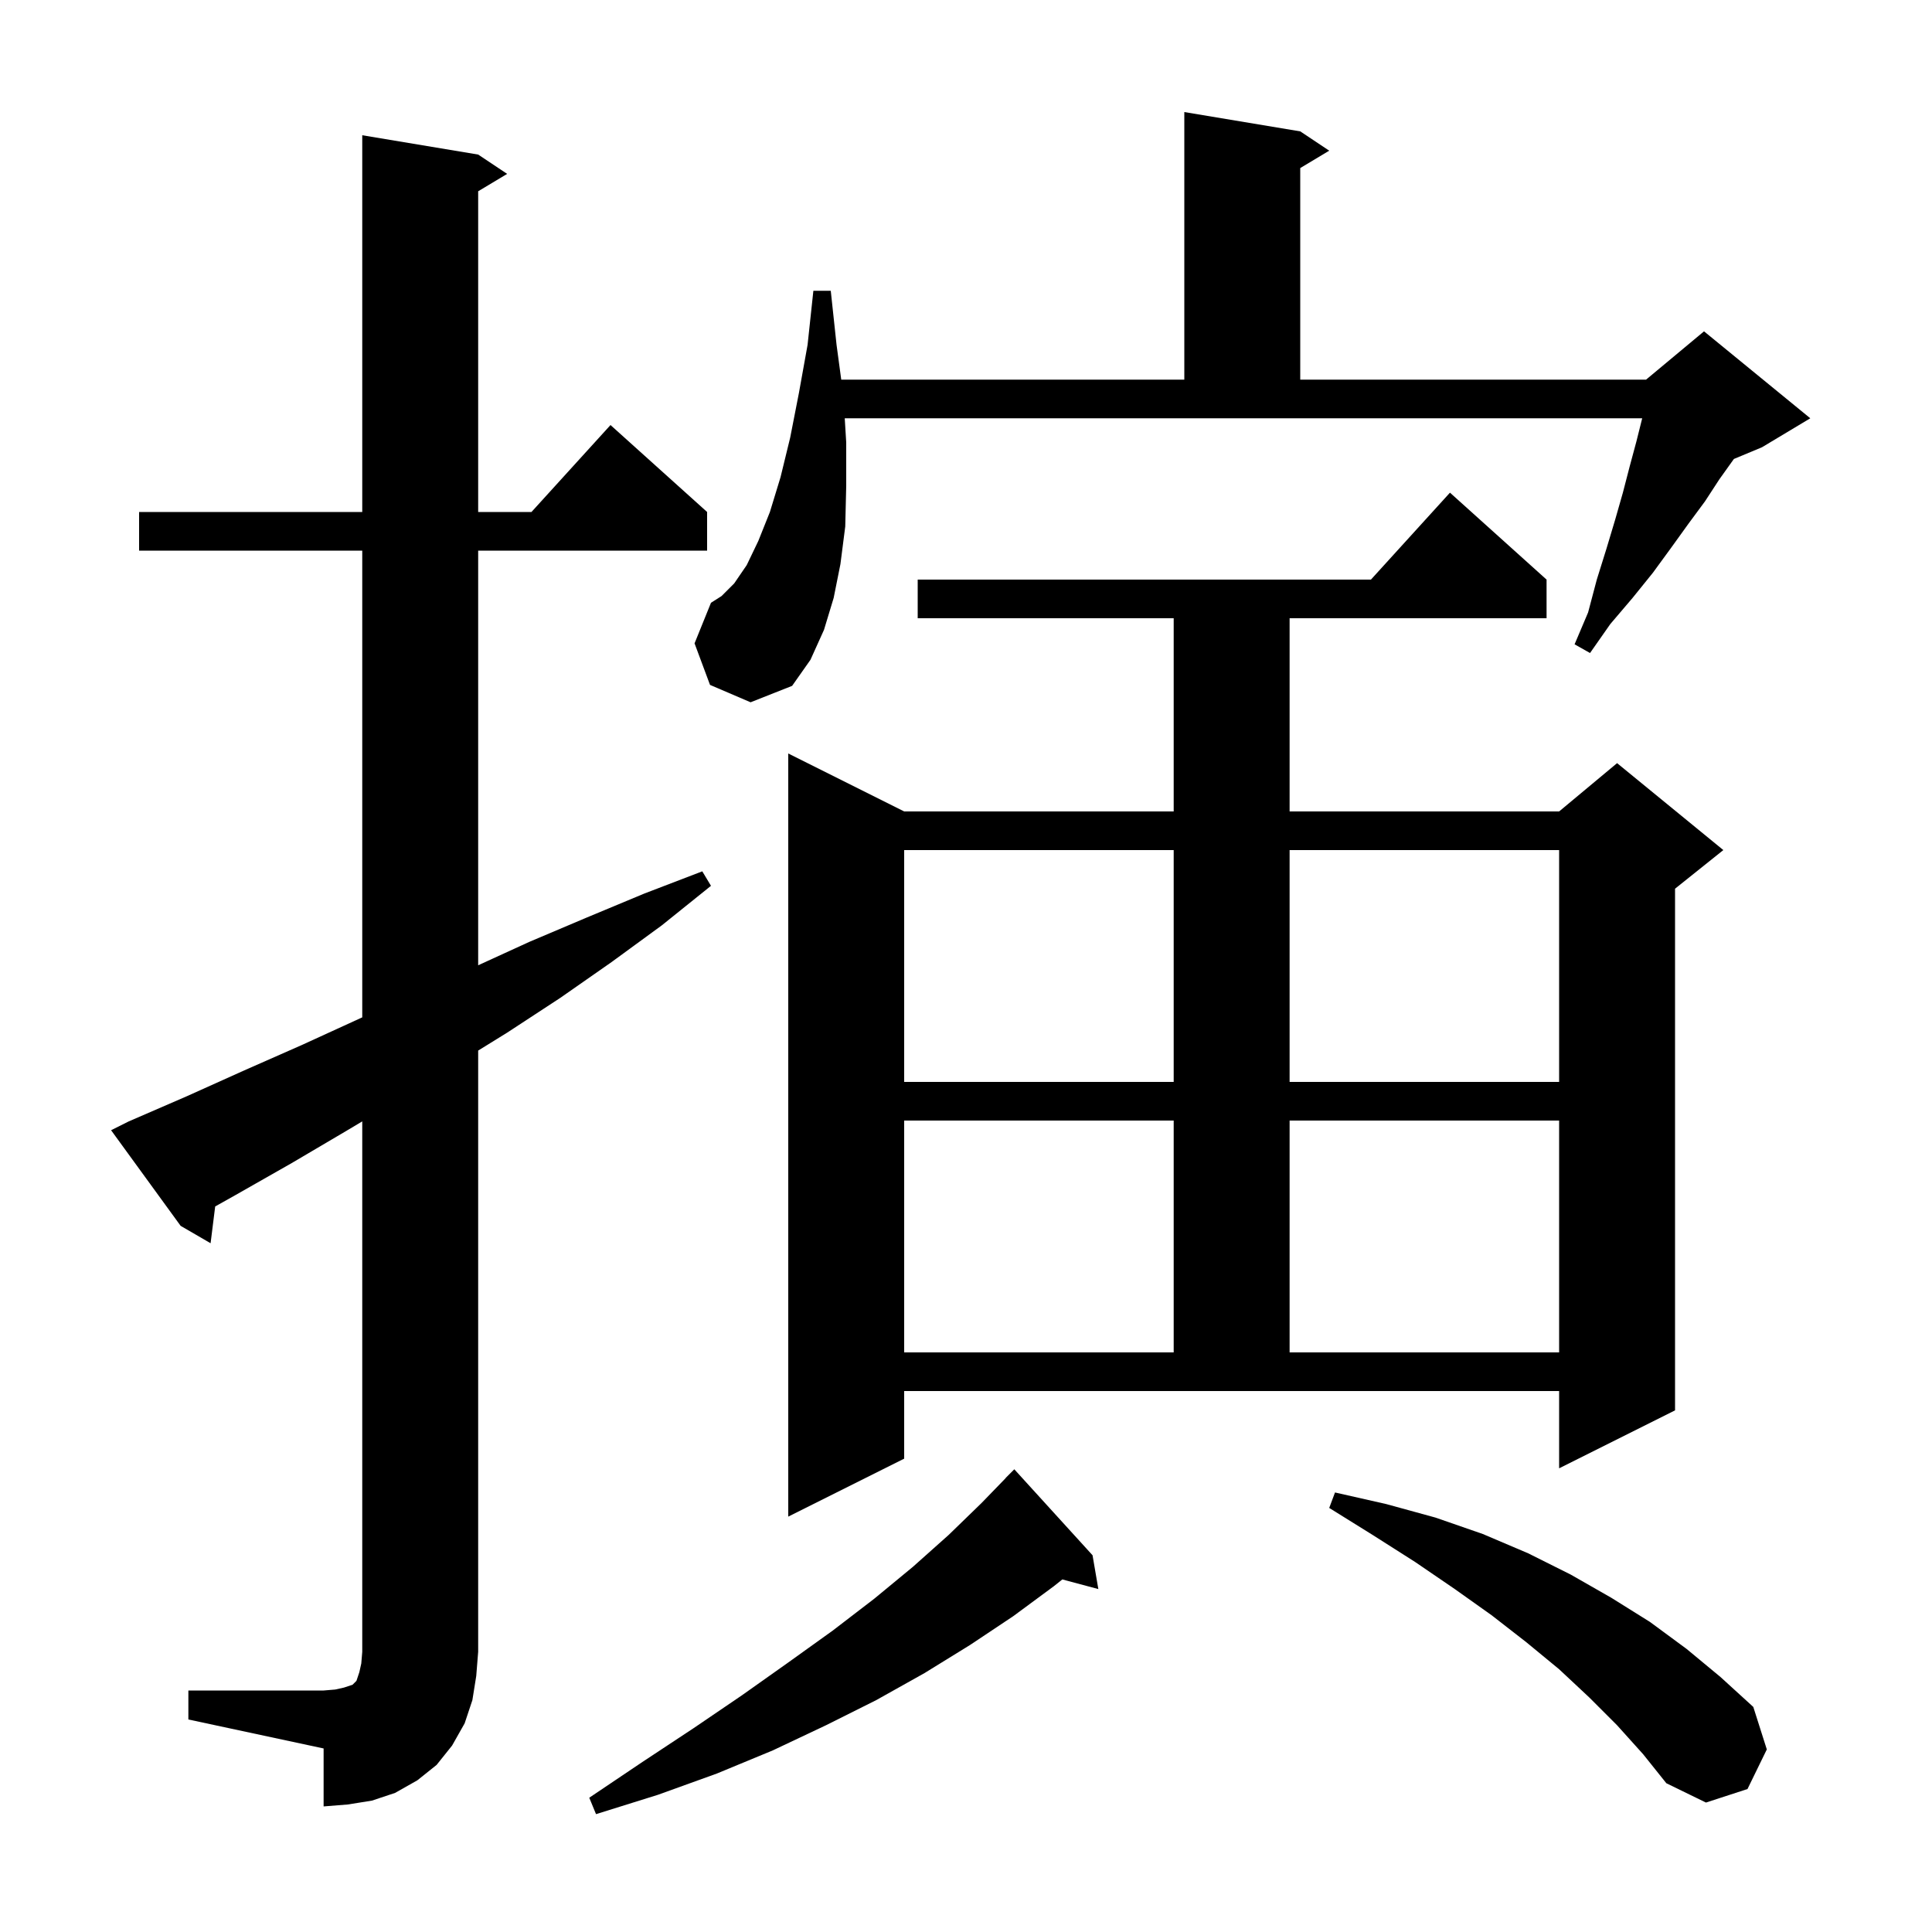 <svg xmlns="http://www.w3.org/2000/svg" xmlns:xlink="http://www.w3.org/1999/xlink" version="1.1" baseProfile="full" viewBox="0 0 200 200" width="200" height="200"><g fill="currentColor"><path d="M 113.1 161.0 L 113.7 164.5 L 109.973 163.502 L 109.1 164.2 L 104.9 167.3 L 100.4 170.3 L 95.7 173.2 L 90.7 176.0 L 85.5 178.6 L 80.0 181.2 L 74.2 183.6 L 68.1 185.8 L 61.7 187.8 L 61.0 186.1 L 66.5 182.4 L 71.8 178.9 L 76.8 175.5 L 81.6 172.1 L 86.2 168.8 L 90.5 165.5 L 94.5 162.2 L 98.2 158.9 L 101.6 155.6 L 104.111 153.01 L 104.1 153.0 L 105.0 152.1 Z M 19.5 175.0 L 33.5 175.0 L 34.7 174.9 L 35.6 174.7 L 36.5 174.4 L 36.9 174.0 L 37.2 173.1 L 37.4 172.2 L 37.5 171.0 L 37.5 116.086 L 35.8 117.1 L 30.2 120.4 L 24.4 123.7 L 22.276 124.892 L 21.8 128.7 L 18.7 126.9 L 11.5 117.0 L 13.3 116.1 L 19.3 113.5 L 25.3 110.8 L 31.2 108.2 L 37.5 105.317 L 37.5 57.0 L 14.4 57.0 L 14.4 53.0 L 37.5 53.0 L 37.5 14.0 L 49.5 16.0 L 52.5 18.0 L 49.5 19.8 L 49.5 53.0 L 55.018 53.0 L 63.2 44.0 L 73.2 53.0 L 73.2 57.0 L 49.5 57.0 L 49.5 99.925 L 54.8 97.5 L 60.7 95.0 L 66.7 92.5 L 72.7 90.2 L 73.6 91.7 L 68.5 95.8 L 63.3 99.6 L 58.0 103.3 L 52.5 106.9 L 49.5 108.755 L 49.5 171.0 L 49.3 173.5 L 48.9 176.0 L 48.1 178.4 L 46.8 180.7 L 45.2 182.7 L 43.2 184.3 L 40.9 185.6 L 38.5 186.4 L 36.0 186.8 L 33.5 187.0 L 33.5 181.0 L 19.5 178.0 Z M 167.4 178.6 L 164.5 175.7 L 161.4 172.8 L 158.0 170.0 L 154.4 167.2 L 150.6 164.5 L 146.5 161.7 L 142.1 158.9 L 137.6 156.1 L 138.2 154.5 L 143.5 155.7 L 148.6 157.1 L 153.5 158.8 L 158.2 160.8 L 162.6 163.0 L 166.8 165.4 L 170.8 167.9 L 174.6 170.7 L 178.1 173.6 L 181.5 176.7 L 182.9 181.1 L 180.9 185.2 L 176.6 186.6 L 172.5 184.6 L 170.1 181.6 Z M 93.6 151.0 L 81.6 157.0 L 81.6 78.0 L 93.6 84.0 L 121.5 84.0 L 121.5 64.0 L 95.0 64.0 L 95.0 60.0 L 141.918 60.0 L 150.1 51.0 L 160.1 60.0 L 160.1 64.0 L 133.5 64.0 L 133.5 84.0 L 161.4 84.0 L 167.4 79.0 L 178.4 88.0 L 173.4 92.0 L 173.4 146.0 L 161.4 152.0 L 161.4 144.0 L 93.6 144.0 Z M 93.6 116.0 L 93.6 140.0 L 121.5 140.0 L 121.5 116.0 Z M 133.5 116.0 L 133.5 140.0 L 161.4 140.0 L 161.4 116.0 Z M 93.6 88.0 L 93.6 112.0 L 121.5 112.0 L 121.5 88.0 Z M 133.5 88.0 L 133.5 112.0 L 161.4 112.0 L 161.4 88.0 Z M 87.6 45.8 L 87.6 50.3 L 87.5 54.5 L 87.0 58.4 L 86.3 61.9 L 85.3 65.2 L 83.9 68.3 L 82.0 71.0 L 77.7 72.7 L 73.5 70.9 L 71.9 66.6 L 73.6 62.4 L 74.7 61.7 L 76.0 60.4 L 77.3 58.5 L 78.5 56.0 L 79.7 53.0 L 80.8 49.4 L 81.8 45.3 L 82.7 40.7 L 83.6 35.7 L 84.2 30.1 L 86.0 30.1 L 86.6 35.7 L 87.085 39.3 L 122.6 39.3 L 122.6 11.6 L 134.6 13.6 L 137.6 15.6 L 134.6 17.4 L 134.6 39.3 L 170.4 39.3 L 176.4 34.3 L 187.4 43.3 L 182.4 46.3 L 179.492 47.512 L 178.0 49.6 L 176.5 51.9 L 174.8 54.2 L 173.0 56.7 L 171.1 59.3 L 169.0 61.9 L 166.7 64.6 L 164.6 67.6 L 163.0 66.7 L 164.4 63.4 L 165.3 60.0 L 166.3 56.8 L 167.2 53.8 L 168.0 51.0 L 168.7 48.3 L 169.4 45.7 L 170.0 43.3 L 87.447 43.3 Z "/></g></svg>